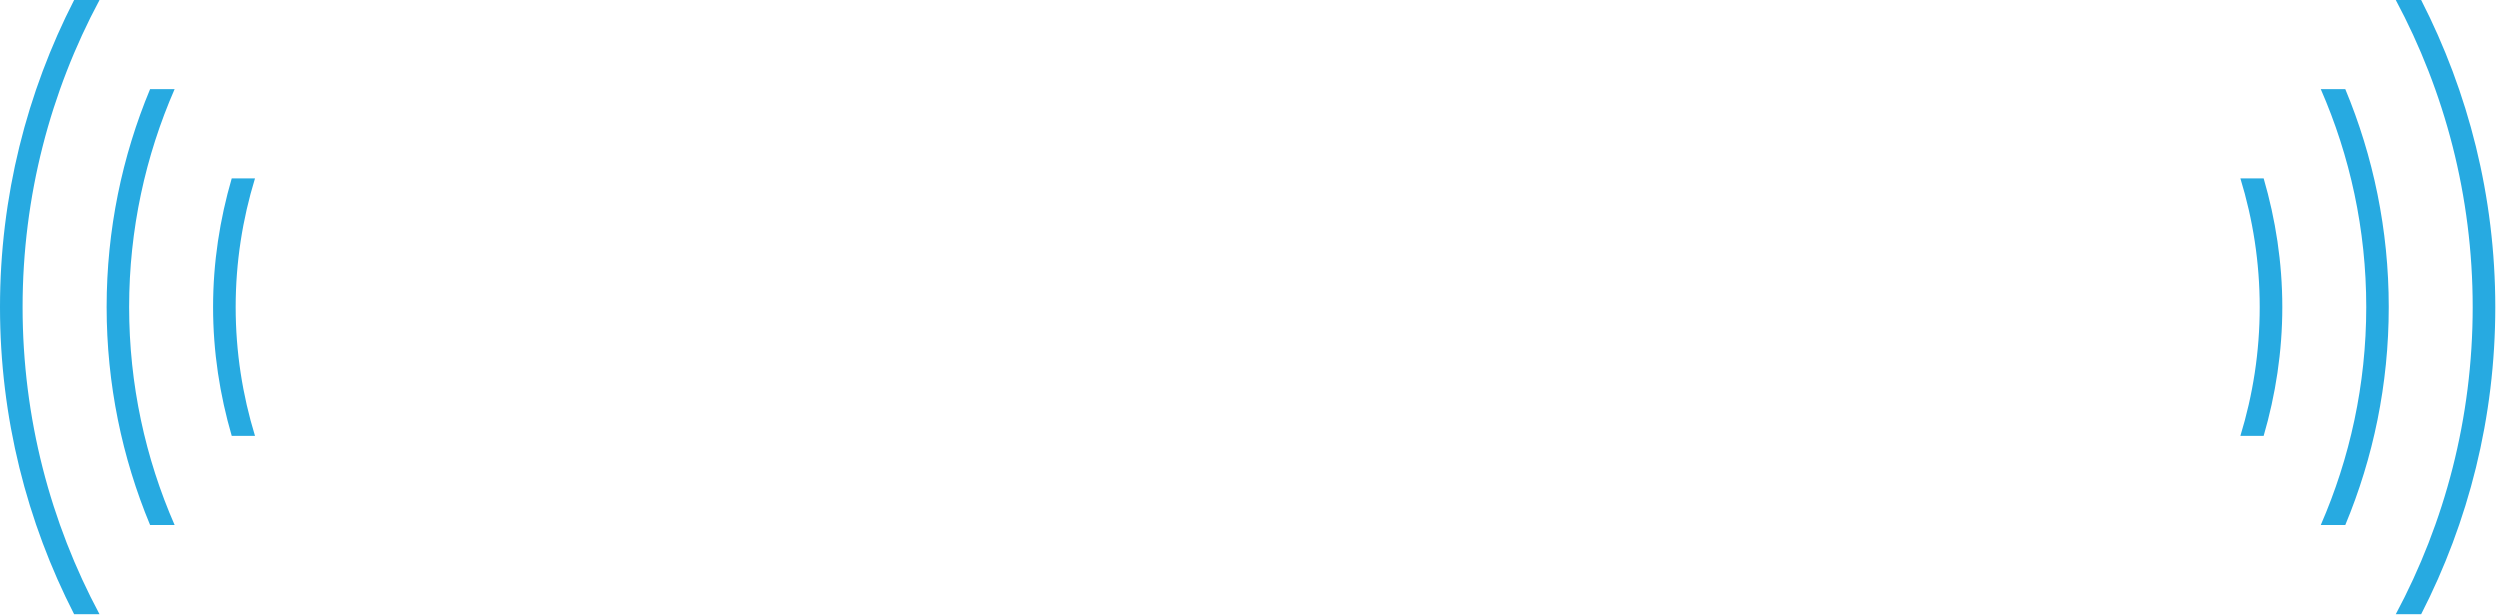 <?xml version="1.0" encoding="UTF-8"?> <svg xmlns="http://www.w3.org/2000/svg" width="260" height="64" viewBox="0 0 260 64" fill="none"><path d="M235.01 31.94C235.01 36.6 234.3 41.09 233 45.33H235.42C236.66 41.07 237.36 36.59 237.36 31.94C237.36 27.29 236.66 22.81 235.42 18.55H233C234.3 22.79 235.01 27.28 235.01 31.94Z" fill="#27AAE1"></path><path d="M241.36 9.27C244.4 16.22 246.09 23.88 246.09 31.93C246.09 39.98 244.39 47.65 241.36 54.6H243.91C246.82 47.62 248.43 39.96 248.43 31.93C248.43 23.9 246.82 16.25 243.91 9.27H241.36Z" fill="#27AAE1"></path><path d="M251.8 0H249.16C254.26 9.53 257.16 20.4 257.16 31.94C257.16 43.48 254.26 54.35 249.16 63.88H251.8C256.72 54.29 259.51 43.44 259.51 31.94C259.51 20.44 256.71 9.59 251.8 0Z" fill="#27AAE1"></path><path d="M24.1 45.33H26.52C25.22 41.09 24.51 36.6 24.51 31.94C24.51 27.28 25.22 22.79 26.52 18.55H24.1C22.86 22.81 22.16 27.29 22.16 31.94C22.16 36.59 22.86 41.07 24.1 45.33Z" fill="#27AAE1"></path><path d="M18.16 54.6C15.12 47.65 13.43 39.99 13.43 31.93C13.43 23.87 15.13 16.21 18.16 9.27H15.61C12.7 16.25 11.09 23.91 11.09 31.93C11.09 39.95 12.7 47.61 15.61 54.6H18.16Z" fill="#27AAE1"></path><path d="M10.35 63.88C5.25 54.35 2.35 43.48 2.35 31.94C2.35 20.4 5.25 9.53 10.35 0H7.71C2.8 9.59 0 20.44 0 31.94C0 43.44 2.8 54.29 7.71 63.88H10.35Z" fill="#27AAE1"></path></svg> 